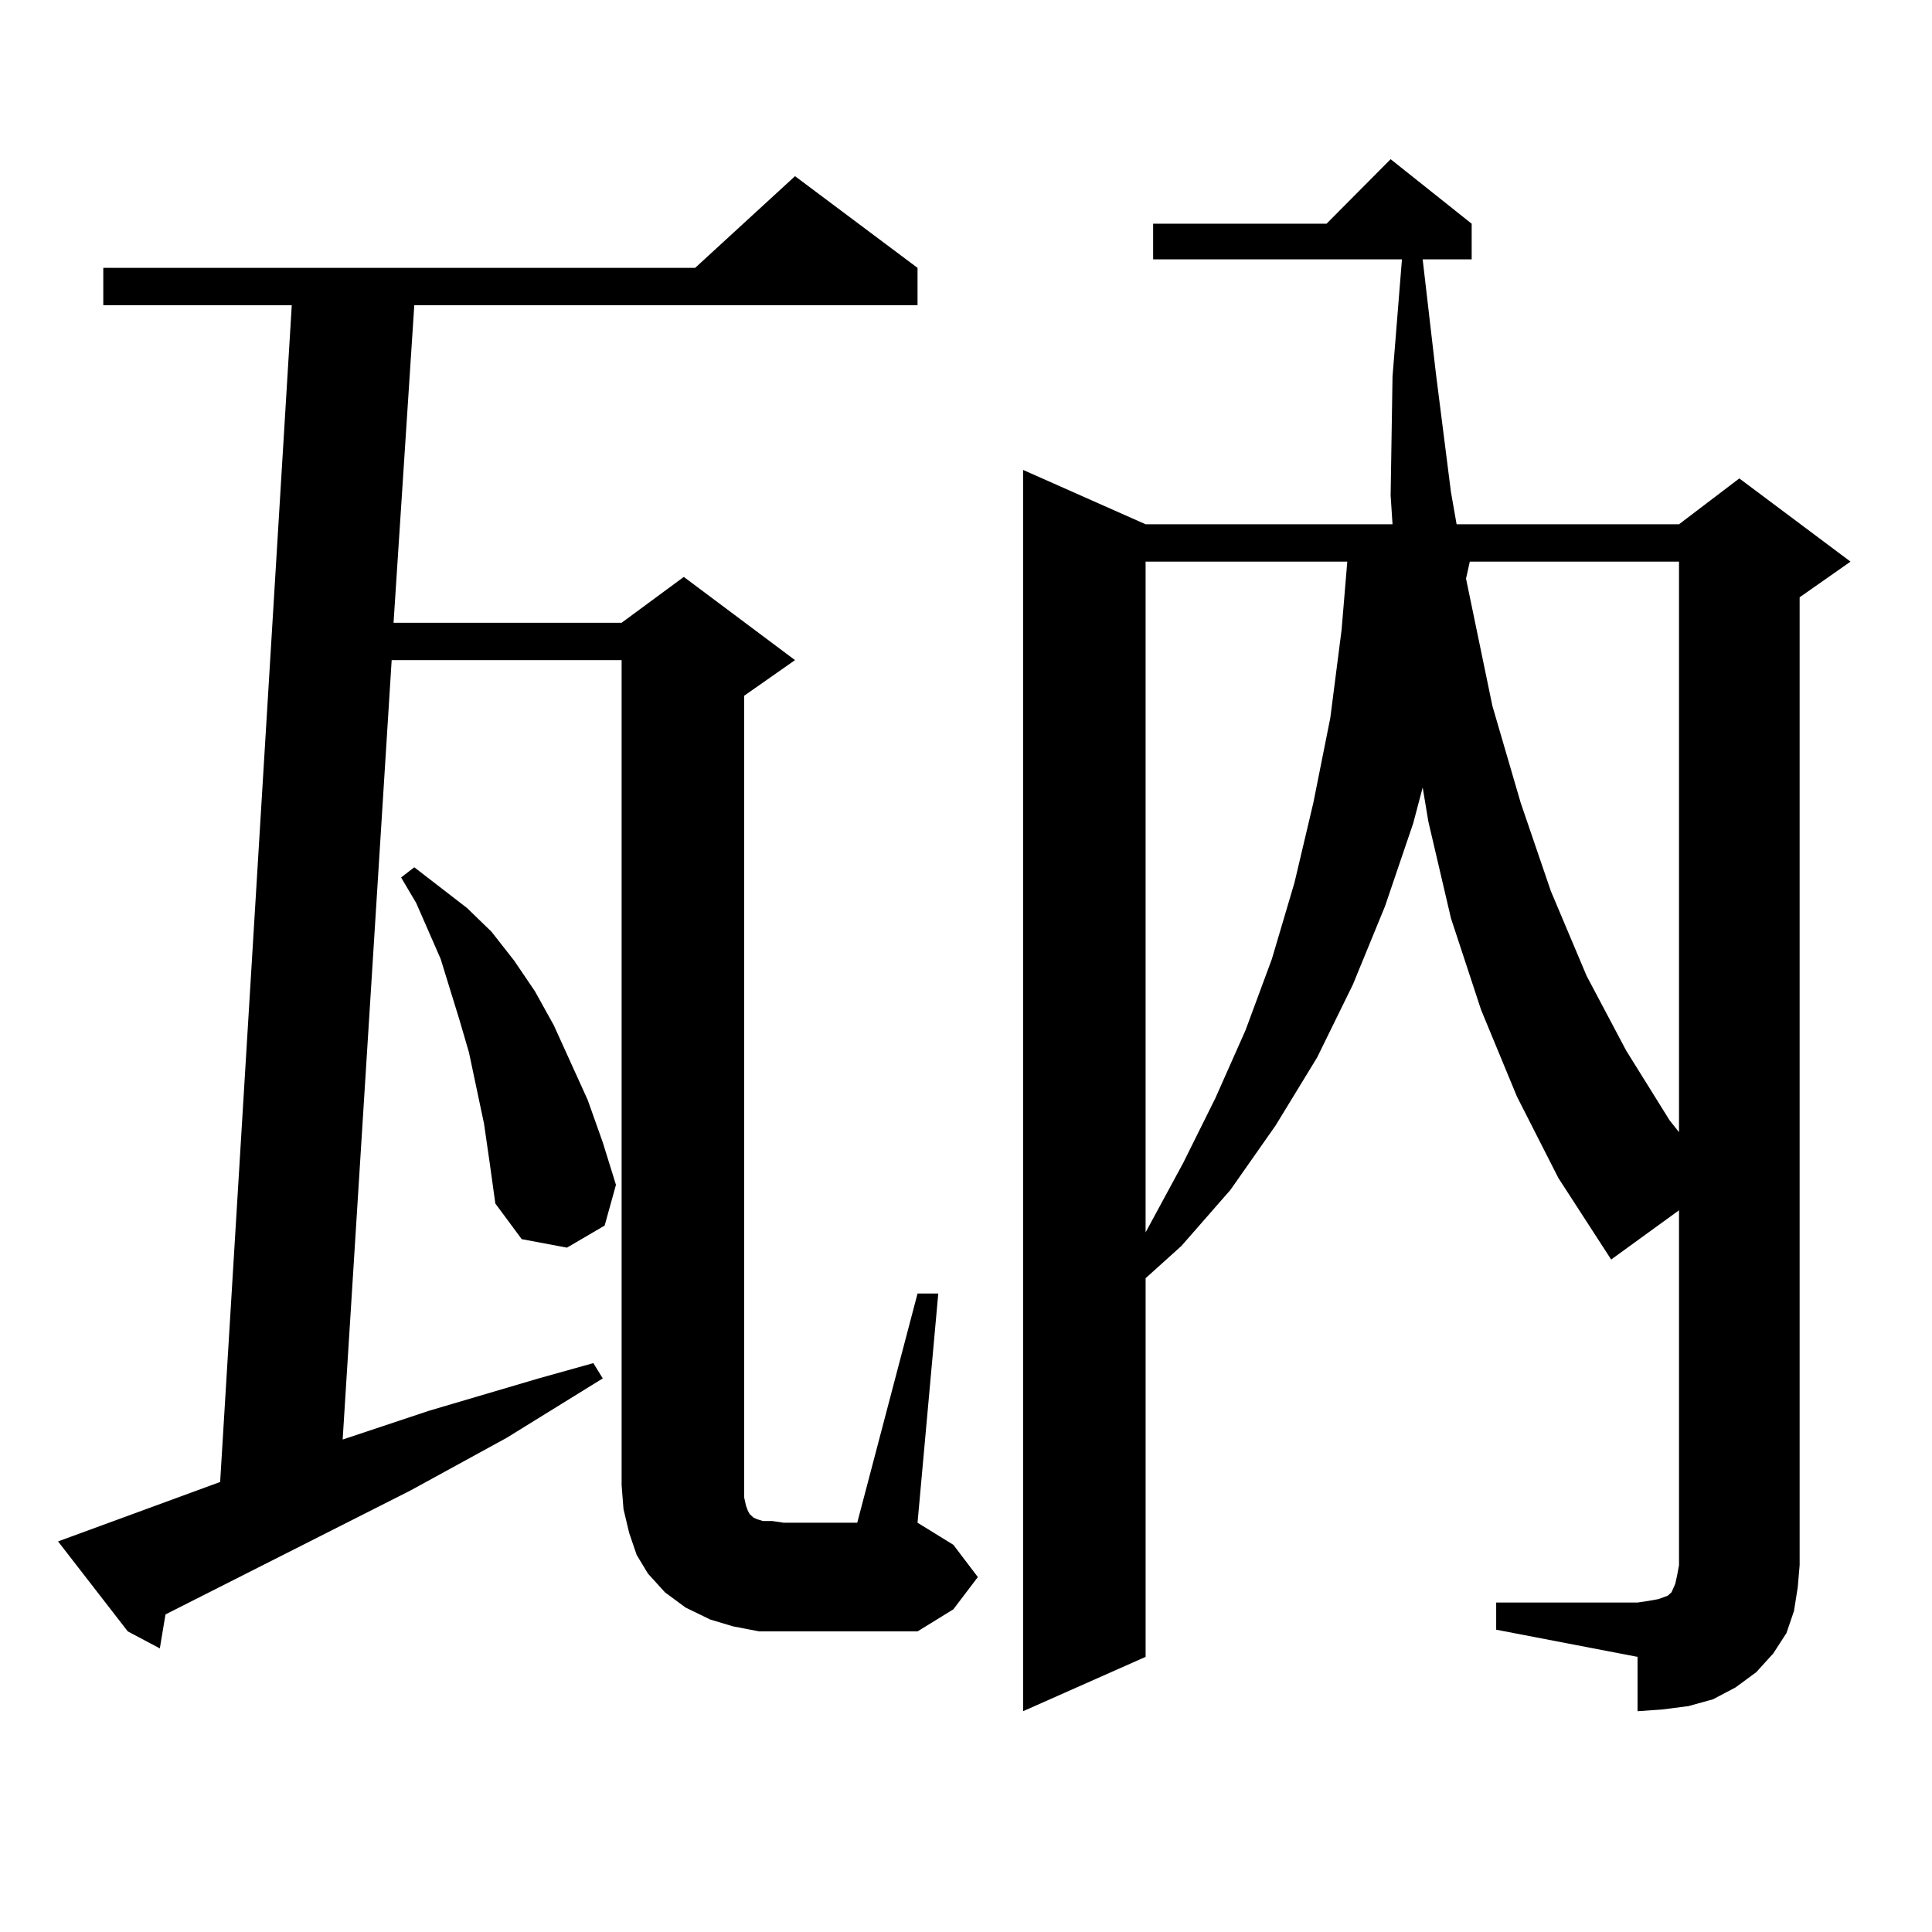 <?xml version="1.0" encoding="utf-8"?>
<!-- Generator: Adobe Illustrator 16.0.0, SVG Export Plug-In . SVG Version: 6.00 Build 0)  -->
<!DOCTYPE svg PUBLIC "-//W3C//DTD SVG 1.1//EN" "http://www.w3.org/Graphics/SVG/1.1/DTD/svg11.dtd">
<svg version="1.1" id="图层_1" xmlns="http://www.w3.org/2000/svg" xmlns:xlink="http://www.w3.org/1999/xlink" x="0px" y="0px"
	 width="1000px" height="1000px" viewBox="0 0 1000 1000" enable-background="new 0 0 1000 1000" xml:space="preserve">
<path d="M392.966,844.41l-13.658-2.637l-11.707-3.516l-12.683-6.152l-10.731-7.91l-8.78-9.668l-5.854-9.668l-3.902-11.426
	l-2.927-12.305l-0.976-12.305V341.676H202.727l-25.365,403.418l44.877-14.941l56.584-16.699l28.292-7.91l4.878,7.91l-49.755,30.762
	l-49.755,27.246l-126.826,64.16l-2.927,17.578l-16.585-8.789l-36.097-46.582l83.9-30.762l37.072-609.082H53.462v-19.336h306.334
	l51.706-47.461l63.413,47.461v19.336H214.434L203.702,322.34h118.046l32.194-23.73l57.56,43.066l-26.341,18.457v408.691v6.152
	l0.976,4.395l0.976,2.637l0.976,1.758l0.976,0.879l0.976,0.879l1.951,0.879l2.927,0.879h4.878l5.854,0.879h38.048l31.219-118.652
	h10.731L474.915,788.16l18.536,11.426l12.683,16.699l-12.683,16.699l-18.536,11.426h-69.267H392.966z M250.53,581.617l-3.902-18.457
	l-3.902-18.457l-4.878-16.699l-9.756-31.641l-12.683-29.004l-7.805-13.184l6.829-5.273l27.316,21.094l12.683,12.305l11.707,14.941
	l10.731,15.82l9.756,17.578l8.78,19.336l8.78,19.336l7.805,21.973l6.829,21.973l-5.854,21.094l-19.512,11.426l-23.414-4.395
	l-13.658-18.457l-2.927-21.094L250.53,581.617z M774.42,829.469h73.169l5.854-0.879l4.878-0.879l4.878-1.758l1.951-1.758
	l1.951-4.395l0.976-4.395l0.976-5.273V626.441l-35.121,25.488l-27.316-42.188l-21.463-42.188l-18.536-44.824l-15.609-47.461
	l-11.707-50.098l-2.927-17.578l-4.878,18.457l-14.634,43.066l-16.585,40.43l-18.536,37.793l-21.463,35.156l-23.414,33.398
	l-25.365,29.004l-18.536,16.699v195.996l-63.413,28.125v-642.48l63.413,28.125h127.802l-0.976-14.941l0.976-61.523l4.878-60.645
	H596.863v-18.457h89.754l33.17-33.398l41.95,33.398v18.457h-25.365l6.829,58.887l7.805,61.523l2.927,16.699h115.119l31.219-23.73
	l57.56,43.066l-26.341,18.457v500.977l-0.976,11.426l-1.951,12.305l-3.902,11.426l-6.829,10.547l-8.78,9.668l-10.731,7.91
	l-11.707,6.152l-12.683,3.516l-13.658,1.758l-12.683,0.879v-28.125l-73.169-14.063V829.469z M592.961,290.699v347.168l19.512-36.035
	l16.585-33.398l15.609-35.156l13.658-36.914l11.707-39.551l9.756-41.309l8.78-43.945l5.854-45.703l2.927-35.156H592.961z
	 M760.762,290.699l-1.951,8.789l13.658,65.918l14.634,50.098l15.609,45.703l18.536,43.945l20.487,38.672l22.438,36.035l4.878,6.152
	V290.699H760.762z"/>
</svg>
